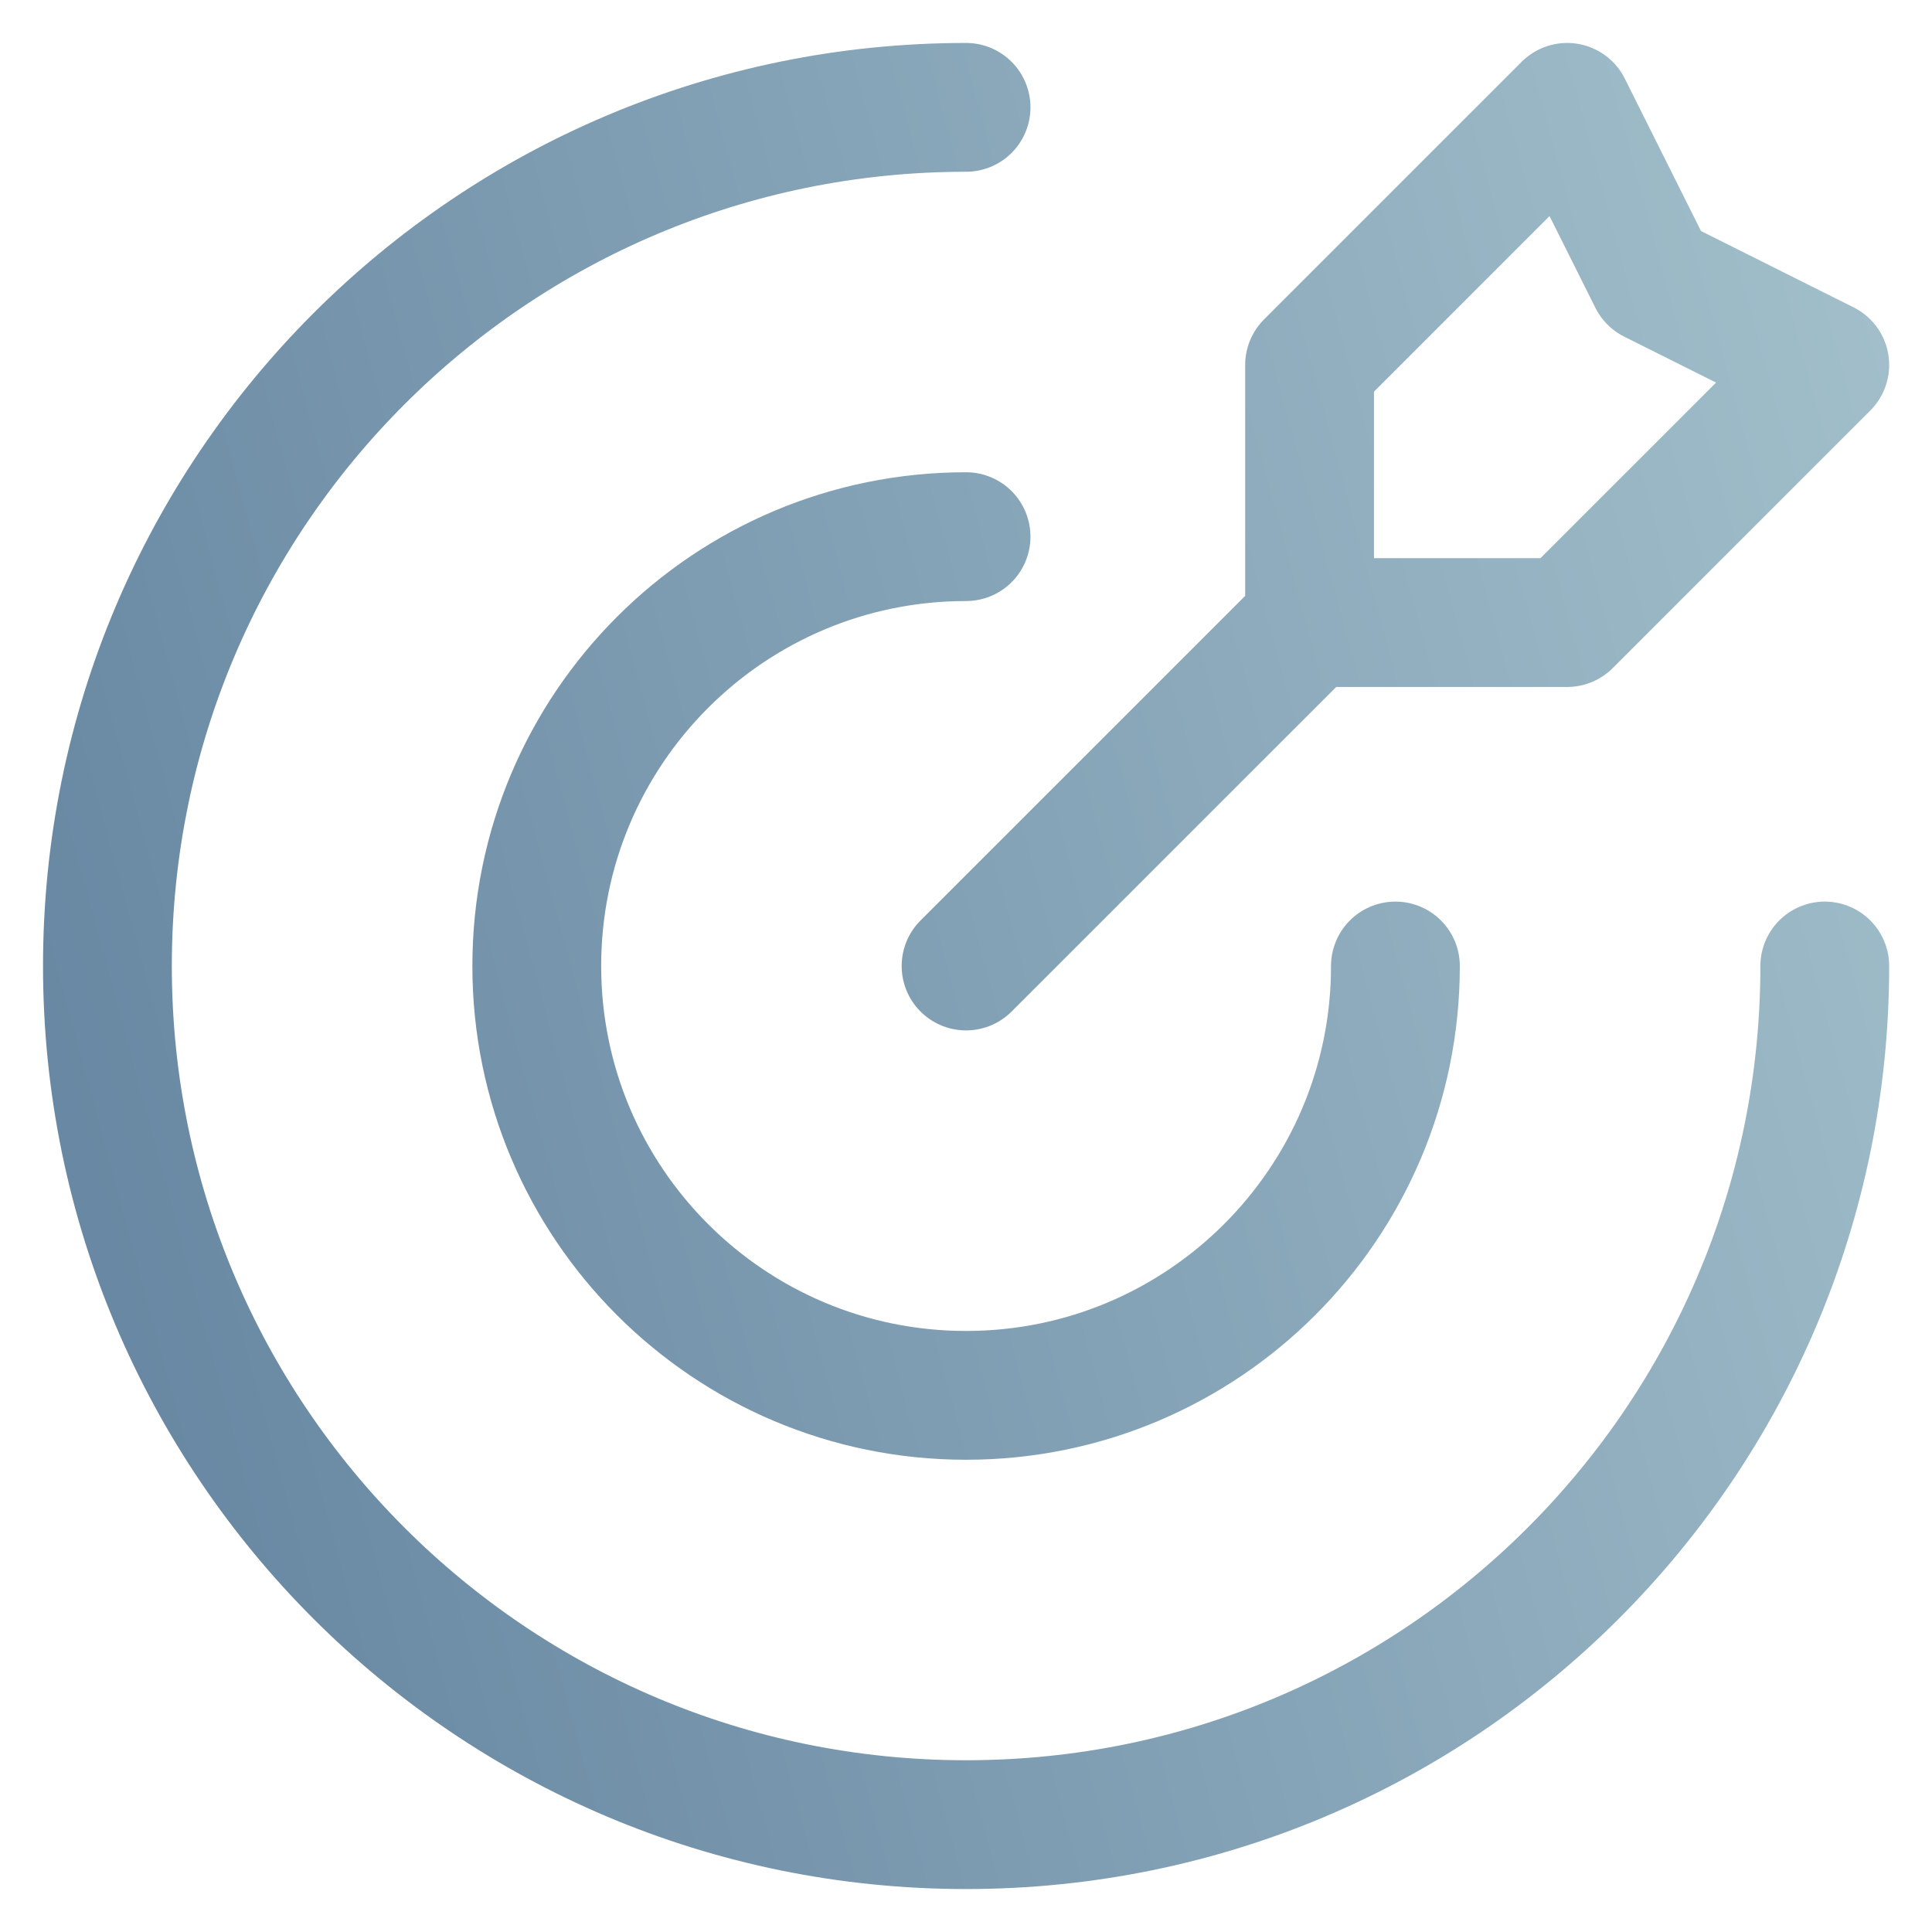 <svg width="30" height="30" viewBox="0 0 30 30" fill="none" xmlns="http://www.w3.org/2000/svg">
<path d="M20.335 9.667V5.667L24.335 1.667L25.668 4.333L28.335 5.667L24.335 9.667H20.335ZM20.335 9.667L15.001 15M28.335 15C28.335 22.364 22.365 28.333 15.001 28.333C7.638 28.333 1.668 22.364 1.668 15C1.668 7.636 7.638 1.667 15.001 1.667M21.668 15C21.668 18.682 18.683 21.667 15.001 21.667C11.319 21.667 8.335 18.682 8.335 15C8.335 11.318 11.319 8.333 15.001 8.333" stroke="url(#paint0_linear_5584_10072)" stroke-width="2" stroke-linecap="round" stroke-linejoin="round"/>
<defs>
<linearGradient id="paint0_linear_5584_10072" x1="28.335" y1="1.667" x2="-3.233" y2="10.197" gradientUnits="userSpaceOnUse">
<stop stop-color="#A1BECA"/>
<stop offset="1" stop-color="#6484A0"/>
</linearGradient>
</defs>
</svg>
